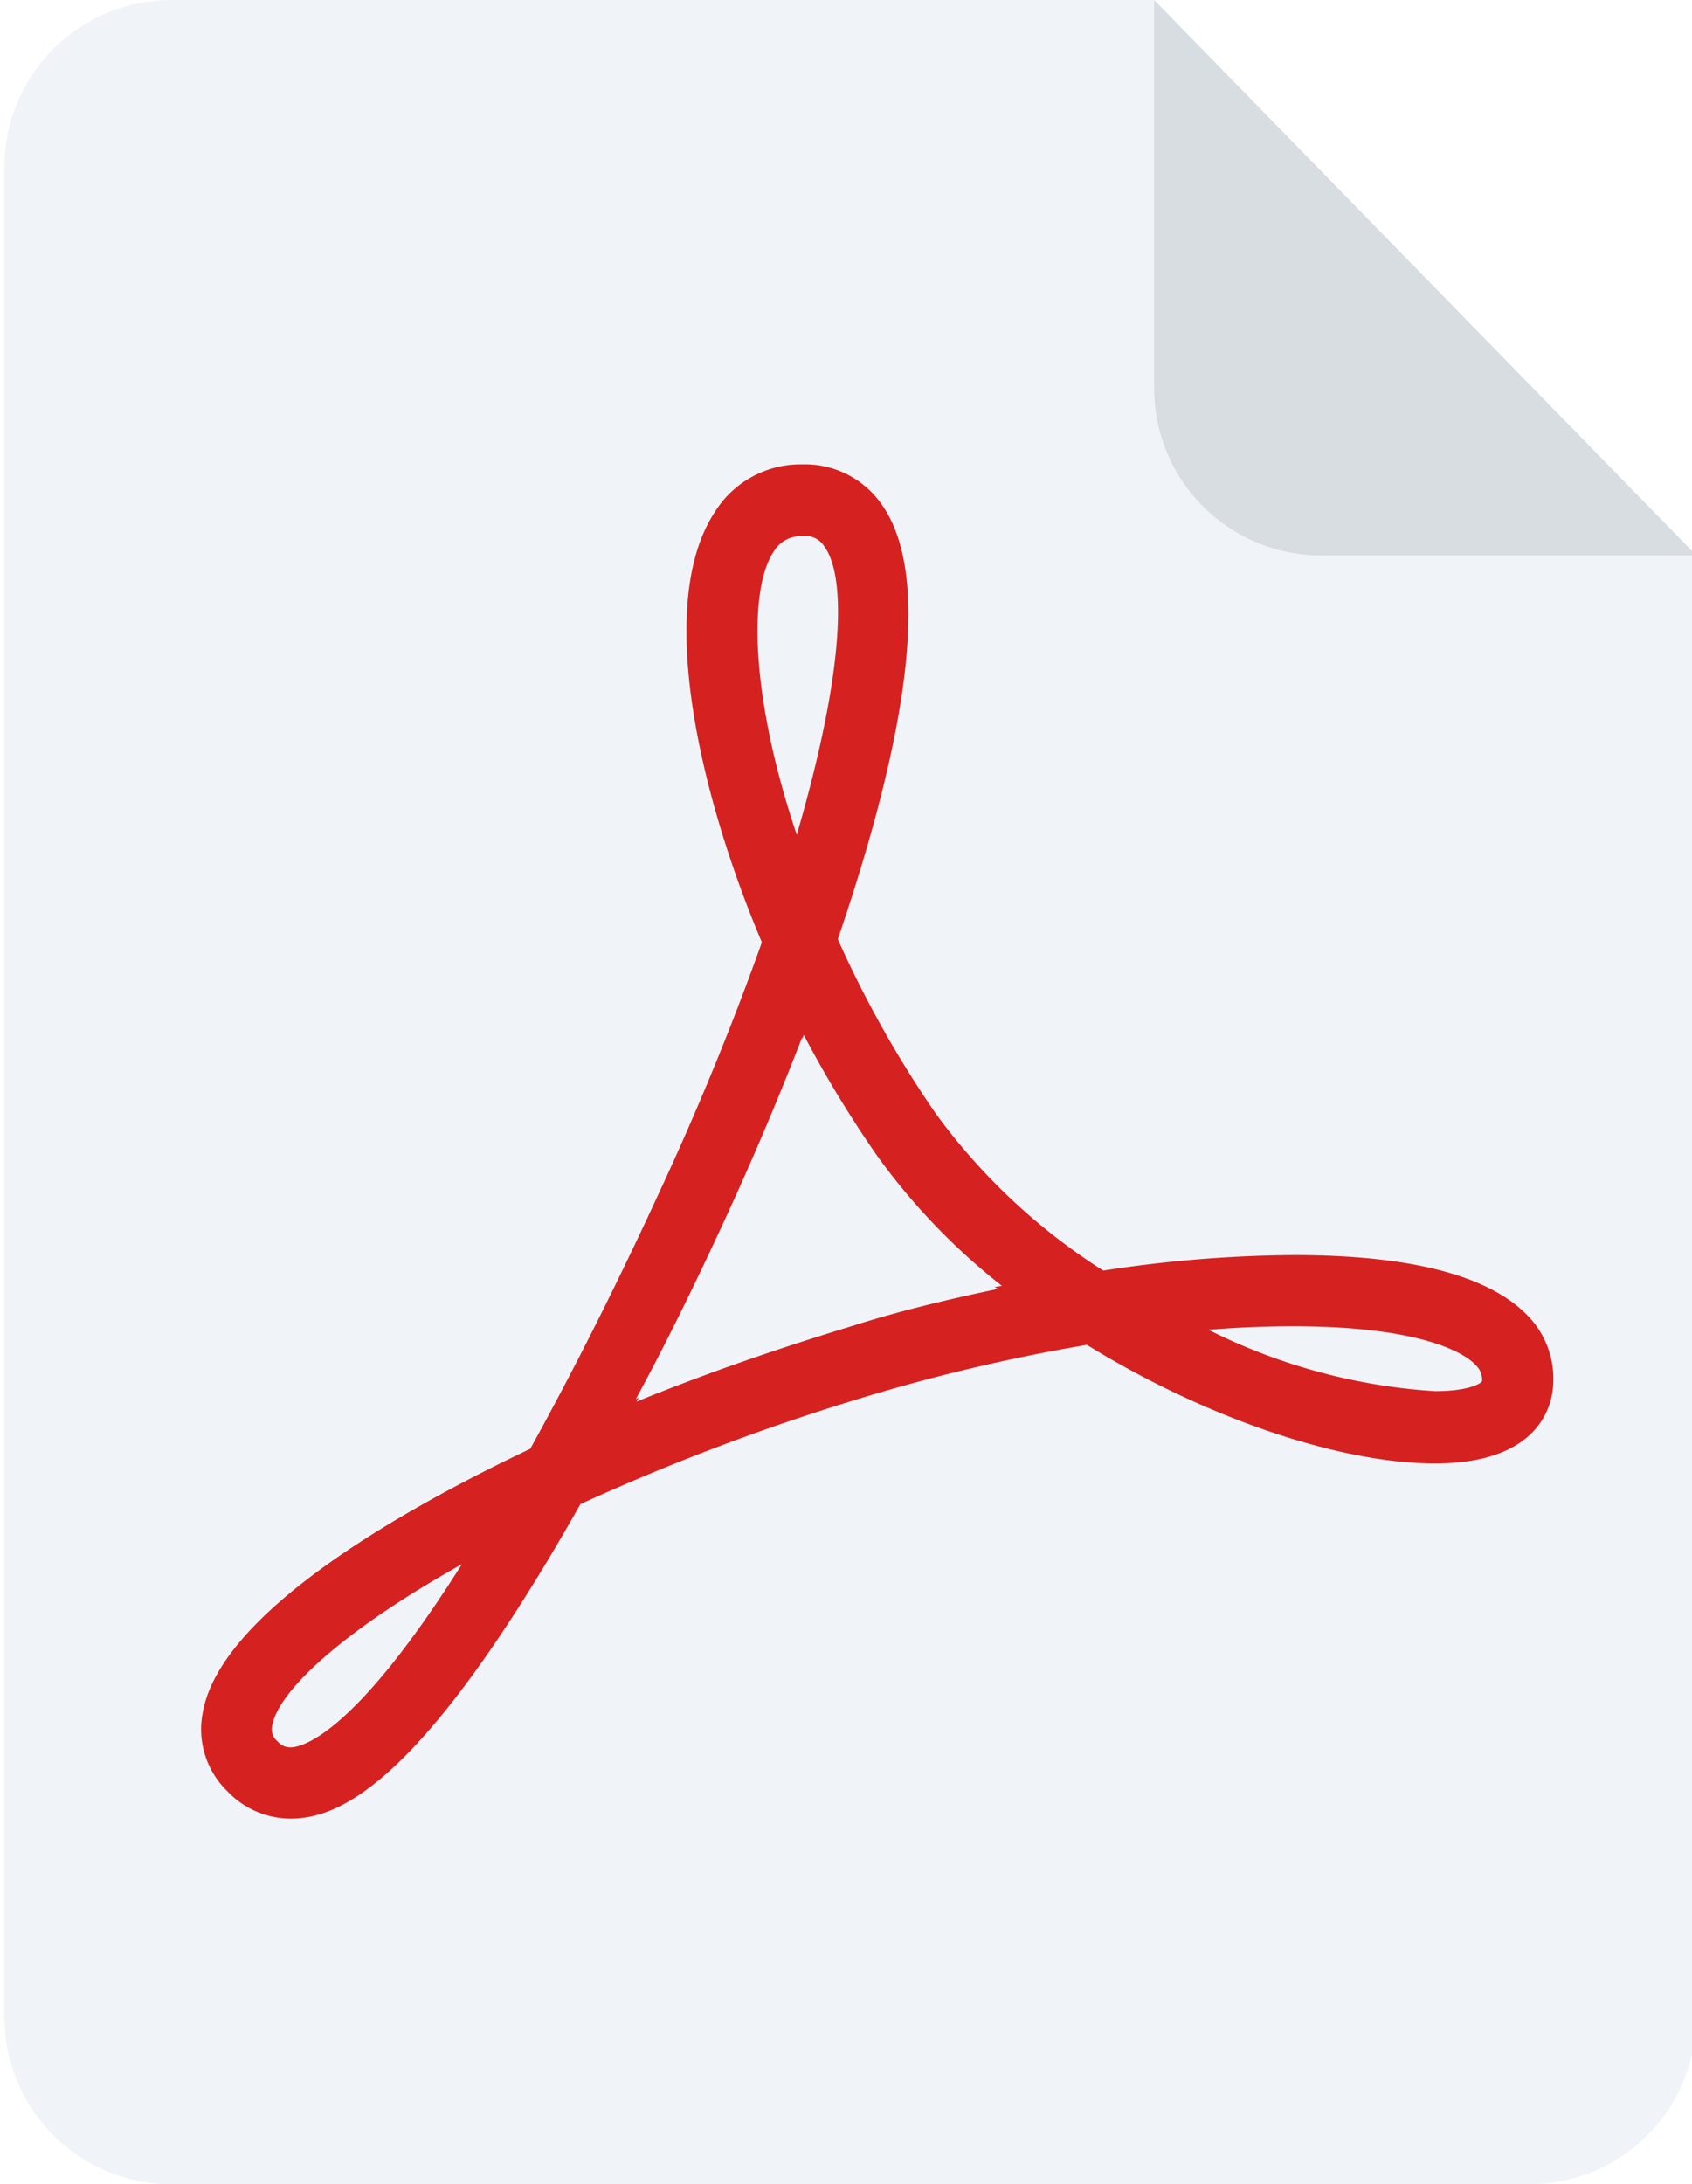 <?xml version="1.0" encoding="UTF-8"?> <svg xmlns="http://www.w3.org/2000/svg" id="be3b517a-6a1c-4048-bd5e-f6e0339256a9" data-name="Calque 1" viewBox="0 0 77.51 100"><defs><style> .f2999fd8-2ac0-4fc4-baaf-33e89120b28b { fill: #f0f4f8; } .de052c90-f84f-427c-9878-04014eb33c05 { fill: #d7dde1; } .\33 0649440-f026-4d4c-99a3-939ee9930be7 { fill: #d62121; } </style></defs><title>pdf</title><path class="f2999fd8-2ac0-4fc4-baaf-33e89120b28b" d="M77.71,25.43V92.34A7.66,7.66,0,0,1,70,100H7.86A7.66,7.66,0,0,1,.2,92.34V7.66A7.66,7.66,0,0,1,7.86,0h45Z"></path><path class="de052c90-f84f-427c-9878-04014eb33c05" d="M77.71,25.43H60.53a7.66,7.66,0,0,1-7.66-7.66V0Z"></path><path class="30649440-f026-4d4c-99a3-939ee9930be7" d="M13.3,83.26h0c2.22,0,6-1.51,13.29-14.4a102.15,102.15,0,0,1,13.35-5,82.78,82.78,0,0,1,9.85-2.29C55.12,64.86,61.32,67,65.73,67c4.88,0,5.38-2.76,5.42-3.6A4.13,4.13,0,0,0,70,60.25c-1.77-1.85-5.37-2.79-10.72-2.79a59.37,59.37,0,0,0-8.74.71A28.16,28.16,0,0,1,42.88,51a50,50,0,0,1-4.5-8c3.48-10.2,4.16-16.9,2-19.92a4.28,4.28,0,0,0-3.64-1.82,4.63,4.63,0,0,0-4,2.19c-2.78,4.25-.62,13.12,2.16,19.69-1.3,3.66-2.91,7.61-4.7,11.45-2,4.34-4,8.29-5.91,11.74-5.46,2.59-14.18,7.39-15,12.07A3.94,3.94,0,0,0,10.41,82,4,4,0,0,0,13.3,83.26ZM59.24,60.72c6.17,0,8,1.36,8.36,1.78a.89.89,0,0,1,.29.74c-.06.1-.61.45-2.16.45a26.92,26.92,0,0,1-10.37-2.81C56.72,60.77,58,60.72,59.24,60.72ZM35.44,25.26a1.42,1.42,0,0,1,1.31-.71,1,1,0,0,1,1,.45c1,1.34,1,5.5-1.25,13.22C34.38,31.93,34.28,27,35.44,25.26ZM33.13,56c1.31-2.83,2.54-5.72,3.62-8.52l0,.1.07-.2a52.25,52.25,0,0,0,3.33,5.49,29.37,29.37,0,0,0,5.75,6l-.33.05.14.09c-2.24.47-4.49,1-6.75,1.72-3.29,1-6.61,2.14-9.8,3.44l.1-.18-.13.06C30.49,61.55,31.81,58.85,33.13,56ZM12.47,79c.27-1.53,3.07-4.24,8.69-7.39-5,7.93-7.38,8.39-7.86,8.39a.77.77,0,0,1-.59-.28A.72.72,0,0,1,12.47,79Z"> </path></svg> 